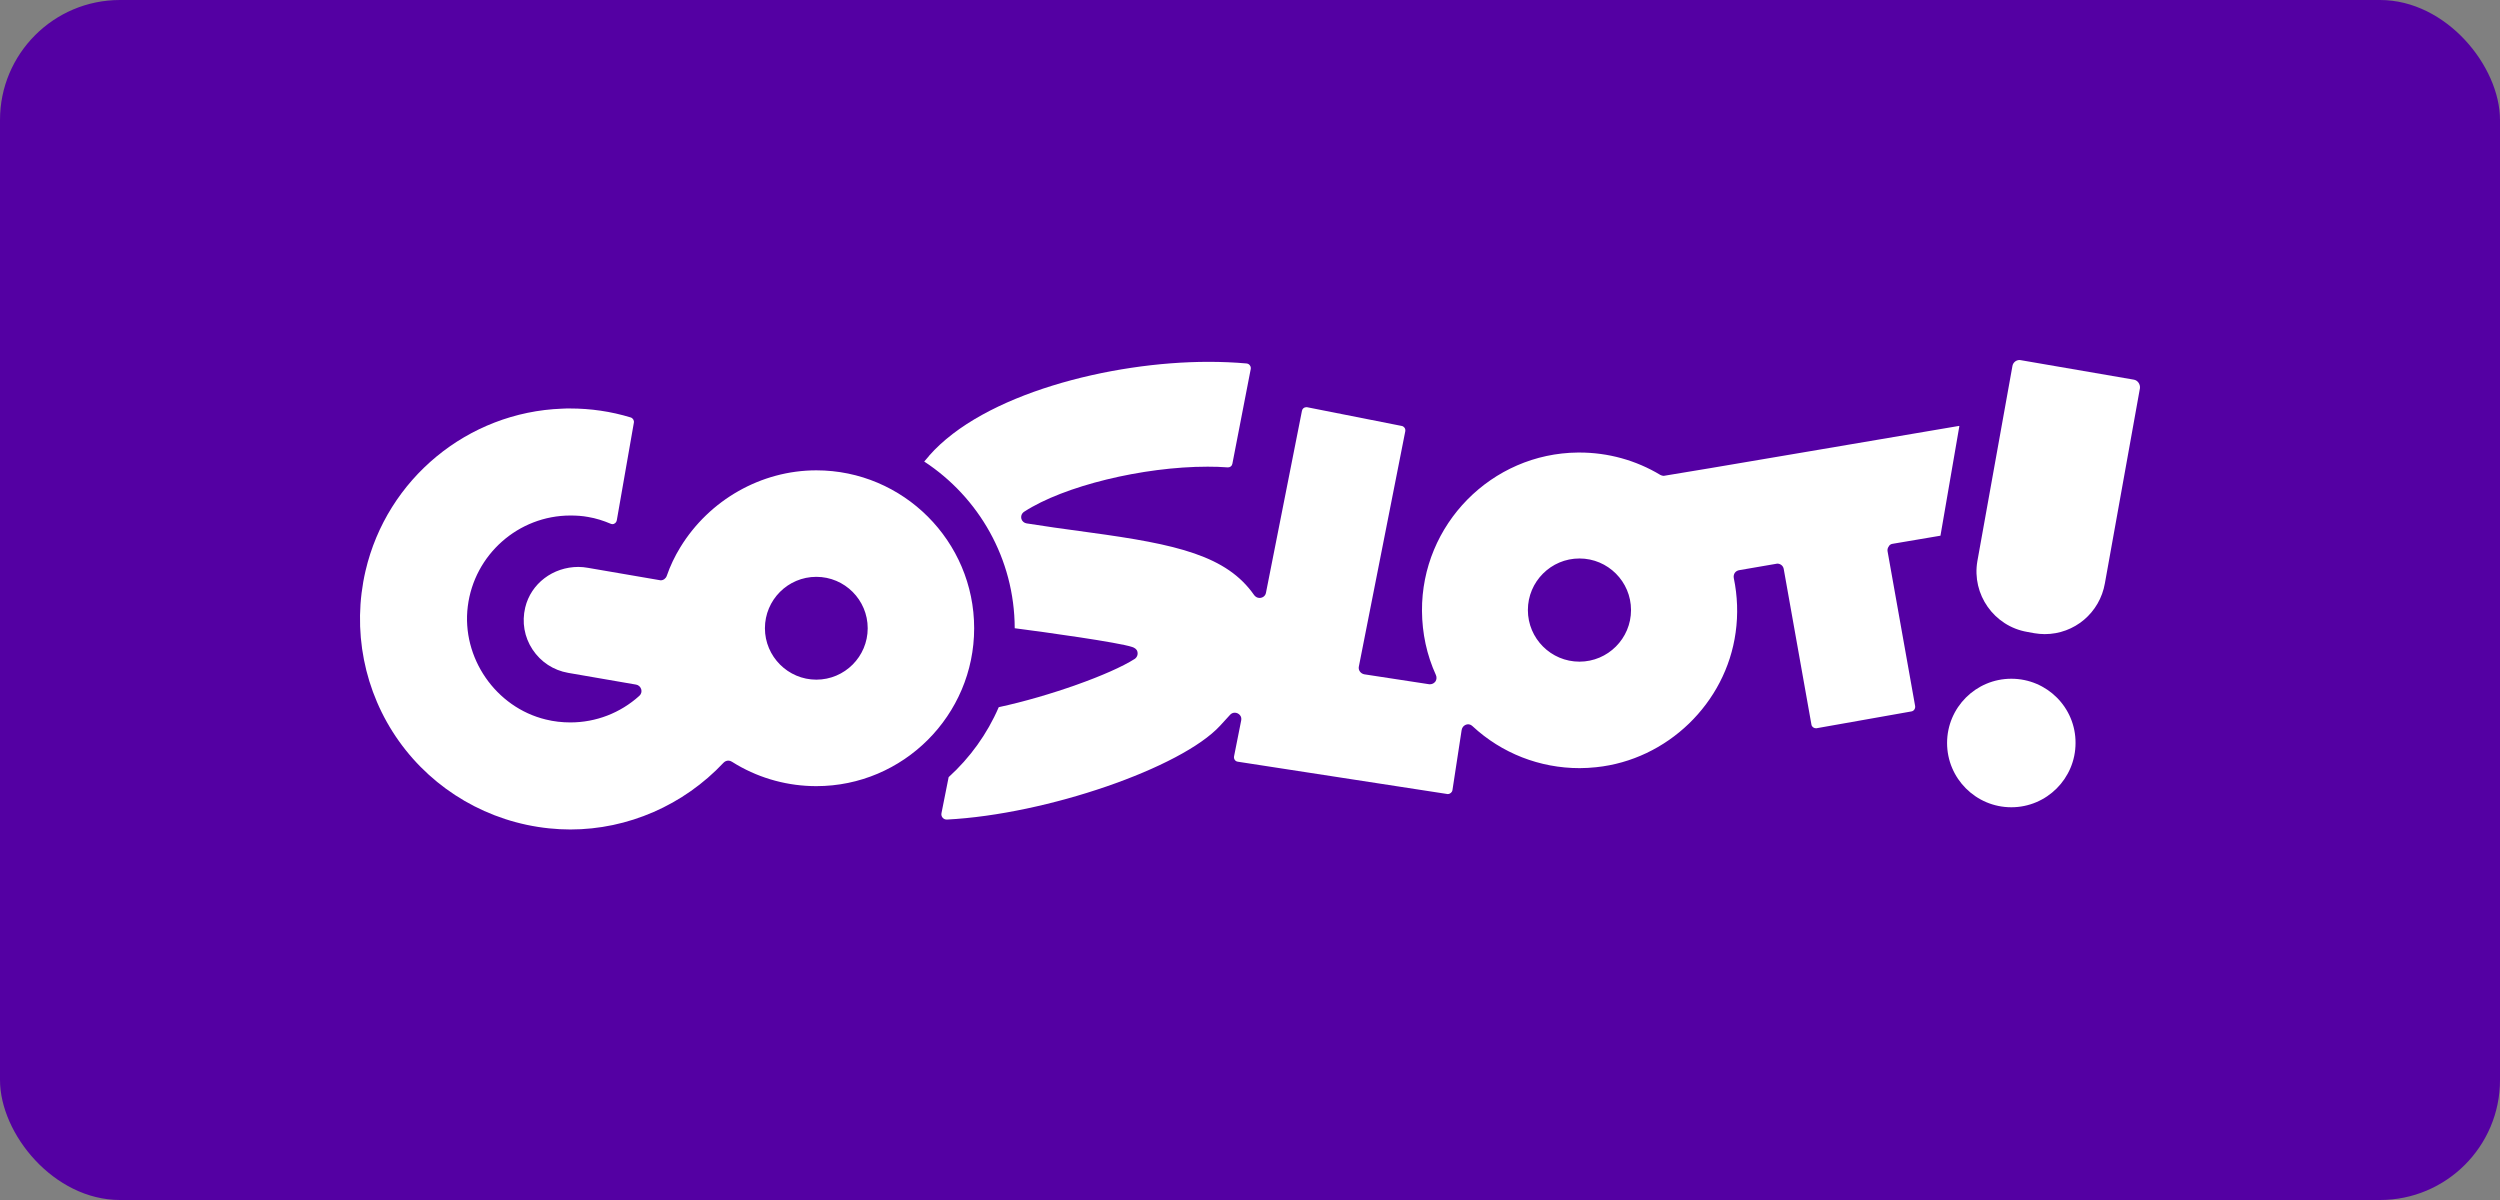 <svg width="125" height="60" viewBox="0 0 125 60" fill="none" xmlns="http://www.w3.org/2000/svg">
<rect x="0" y="0" width="125" height="60" fill="#808080" stroke="none"/>
<rect width="125" height="60" rx="6" fill="#5400A3"/>
<path d="M106.686 18.982L101.042 18.009C101.025 18.009 100.997 18 100.978 18C100.804 18 100.648 18.128 100.621 18.303L98.868 28.061C98.583 29.723 99.703 31.311 101.363 31.596L101.713 31.66C101.887 31.688 102.061 31.706 102.236 31.706C103.722 31.706 104.988 30.641 105.245 29.163L106.998 19.405C107.017 19.203 106.879 19.01 106.686 18.982Z" fill="white"/>
<path d="M100.566 33.937C98.794 33.937 97.354 35.378 97.354 37.15C97.354 38.921 98.794 40.363 100.566 40.363C102.336 40.363 103.777 38.921 103.777 37.15C103.787 35.378 102.346 33.937 100.566 33.937Z" fill="white"/>
<path d="M94.637 27.189L97.023 26.785L97.968 21.305C97.959 21.296 97.959 21.296 97.95 21.296C97.656 21.341 83.304 23.793 83.185 23.793C83.129 23.793 83.075 23.774 83.019 23.747C81.799 23.012 80.404 22.627 78.972 22.627H78.899C74.577 22.663 71.071 26.225 71.099 30.549C71.108 31.669 71.337 32.743 71.796 33.753C71.842 33.854 71.833 33.973 71.778 34.065C71.714 34.157 71.613 34.212 71.512 34.212C71.493 34.212 71.475 34.212 71.457 34.212L68.217 33.716C68.126 33.698 68.052 33.652 67.997 33.579C67.942 33.505 67.924 33.413 67.942 33.331L70.264 21.562C70.273 21.498 70.264 21.442 70.227 21.387C70.19 21.341 70.144 21.305 70.08 21.296L65.345 20.359C65.336 20.359 65.327 20.359 65.317 20.359C65.207 20.359 65.115 20.433 65.097 20.543L63.298 29.64C63.271 29.796 63.133 29.897 62.977 29.897C62.867 29.897 62.776 29.842 62.711 29.76C61.335 27.786 58.866 27.217 54.461 26.62C53.085 26.436 52.213 26.308 51.332 26.17C51.213 26.152 51.112 26.069 51.075 25.959C51.029 25.812 51.084 25.665 51.213 25.583C53.195 24.297 57.141 23.334 60.38 23.334C60.72 23.334 61.059 23.343 61.399 23.37C61.509 23.37 61.601 23.297 61.619 23.187L62.537 18.45C62.546 18.386 62.537 18.321 62.491 18.266C62.454 18.211 62.399 18.184 62.335 18.174C61.729 18.119 61.087 18.092 60.426 18.092C55.535 18.092 49.166 19.698 46.459 22.783L46.441 22.81C46.367 22.893 46.294 22.985 46.211 23.077C48.928 24.858 50.726 27.924 50.736 31.412C52.25 31.605 55.92 32.119 56.609 32.349C56.719 32.385 56.829 32.449 56.866 32.569C56.911 32.716 56.856 32.862 56.737 32.945C55.517 33.725 52.452 34.818 49.937 35.359C49.359 36.7 48.496 37.893 47.432 38.857L47.074 40.656C47.037 40.831 47.175 40.987 47.349 40.978C52.342 40.721 59.068 38.389 61.004 36.287C61.014 36.278 61.234 36.039 61.5 35.745C61.564 35.672 61.647 35.635 61.739 35.635C61.839 35.635 61.931 35.681 61.995 35.754C62.06 35.828 62.078 35.919 62.06 36.02L61.702 37.82C61.693 37.884 61.702 37.939 61.739 37.994C61.775 38.049 61.83 38.077 61.895 38.086L72.374 39.702C72.383 39.702 72.383 39.702 72.393 39.702C72.503 39.702 72.604 39.619 72.622 39.509L73.081 36.507C73.099 36.397 73.163 36.296 73.264 36.25C73.393 36.186 73.531 36.213 73.622 36.305C75.082 37.664 76.99 38.407 78.982 38.407C79.257 38.407 79.532 38.389 79.808 38.361C83.359 37.994 86.296 35.167 86.782 31.623C86.91 30.714 86.874 29.796 86.69 28.906C86.672 28.814 86.69 28.722 86.736 28.649C86.782 28.576 86.865 28.529 86.947 28.511L88.81 28.19C88.828 28.19 88.847 28.181 88.865 28.181C89.021 28.181 89.159 28.291 89.186 28.447L90.572 36.232C90.59 36.342 90.691 36.415 90.81 36.415C90.82 36.415 90.82 36.415 95.573 35.571C95.692 35.552 95.775 35.433 95.757 35.304L94.38 27.575C94.362 27.492 94.38 27.4 94.435 27.327C94.472 27.244 94.555 27.198 94.637 27.189ZM78.972 33.083C77.55 33.083 76.394 31.926 76.394 30.503C76.394 29.08 77.55 27.924 78.972 27.924C80.395 27.924 81.551 29.08 81.551 30.503C81.551 31.926 80.395 33.083 78.972 33.083Z" fill="white"/>
<path d="M28.519 41.474C28.161 41.474 27.812 41.455 27.454 41.418C24.435 41.106 21.7 39.518 19.948 37.058C18.195 34.598 17.589 31.495 18.277 28.539C19.351 23.939 23.389 20.607 28.106 20.433C28.234 20.424 28.372 20.424 28.5 20.424C29.528 20.424 30.547 20.57 31.538 20.873C31.648 20.91 31.712 21.02 31.694 21.13L30.84 26.014C30.822 26.124 30.73 26.207 30.62 26.207C30.593 26.207 30.565 26.198 30.538 26.189C30.171 26.033 29.794 25.913 29.409 25.849C29.115 25.794 28.822 25.776 28.519 25.776C25.922 25.776 23.71 27.731 23.389 30.32C23.068 32.881 24.784 35.369 27.289 35.975C27.693 36.076 28.106 36.121 28.519 36.121C29.794 36.121 31.015 35.653 31.969 34.79C32.061 34.708 32.098 34.579 32.061 34.46C32.024 34.341 31.923 34.249 31.804 34.23L28.409 33.643C27.674 33.514 27.041 33.101 26.628 32.477C26.215 31.853 26.087 31.109 26.261 30.375C26.546 29.181 27.647 28.346 28.922 28.346C29.078 28.346 29.244 28.364 29.4 28.392L32.978 29.007C32.997 29.007 33.015 29.016 33.034 29.016C33.171 29.016 33.291 28.924 33.337 28.796C33.511 28.291 33.74 27.814 34.016 27.364C35.465 24.995 38.062 23.517 40.816 23.517C45.165 23.517 48.708 27.061 48.708 31.412C48.708 35.764 45.165 39.307 40.816 39.307C39.421 39.307 38.053 38.94 36.851 38.242C36.769 38.196 36.677 38.141 36.594 38.086C36.539 38.049 36.475 38.031 36.42 38.031C36.328 38.031 36.245 38.068 36.181 38.132C34.181 40.262 31.391 41.474 28.519 41.474ZM40.816 28.842C39.393 28.842 38.246 29.998 38.246 31.412C38.246 32.826 39.402 33.983 40.816 33.983C42.238 33.983 43.385 32.826 43.385 31.412C43.385 29.998 42.238 28.842 40.816 28.842Z" fill="white"/>
</svg>
